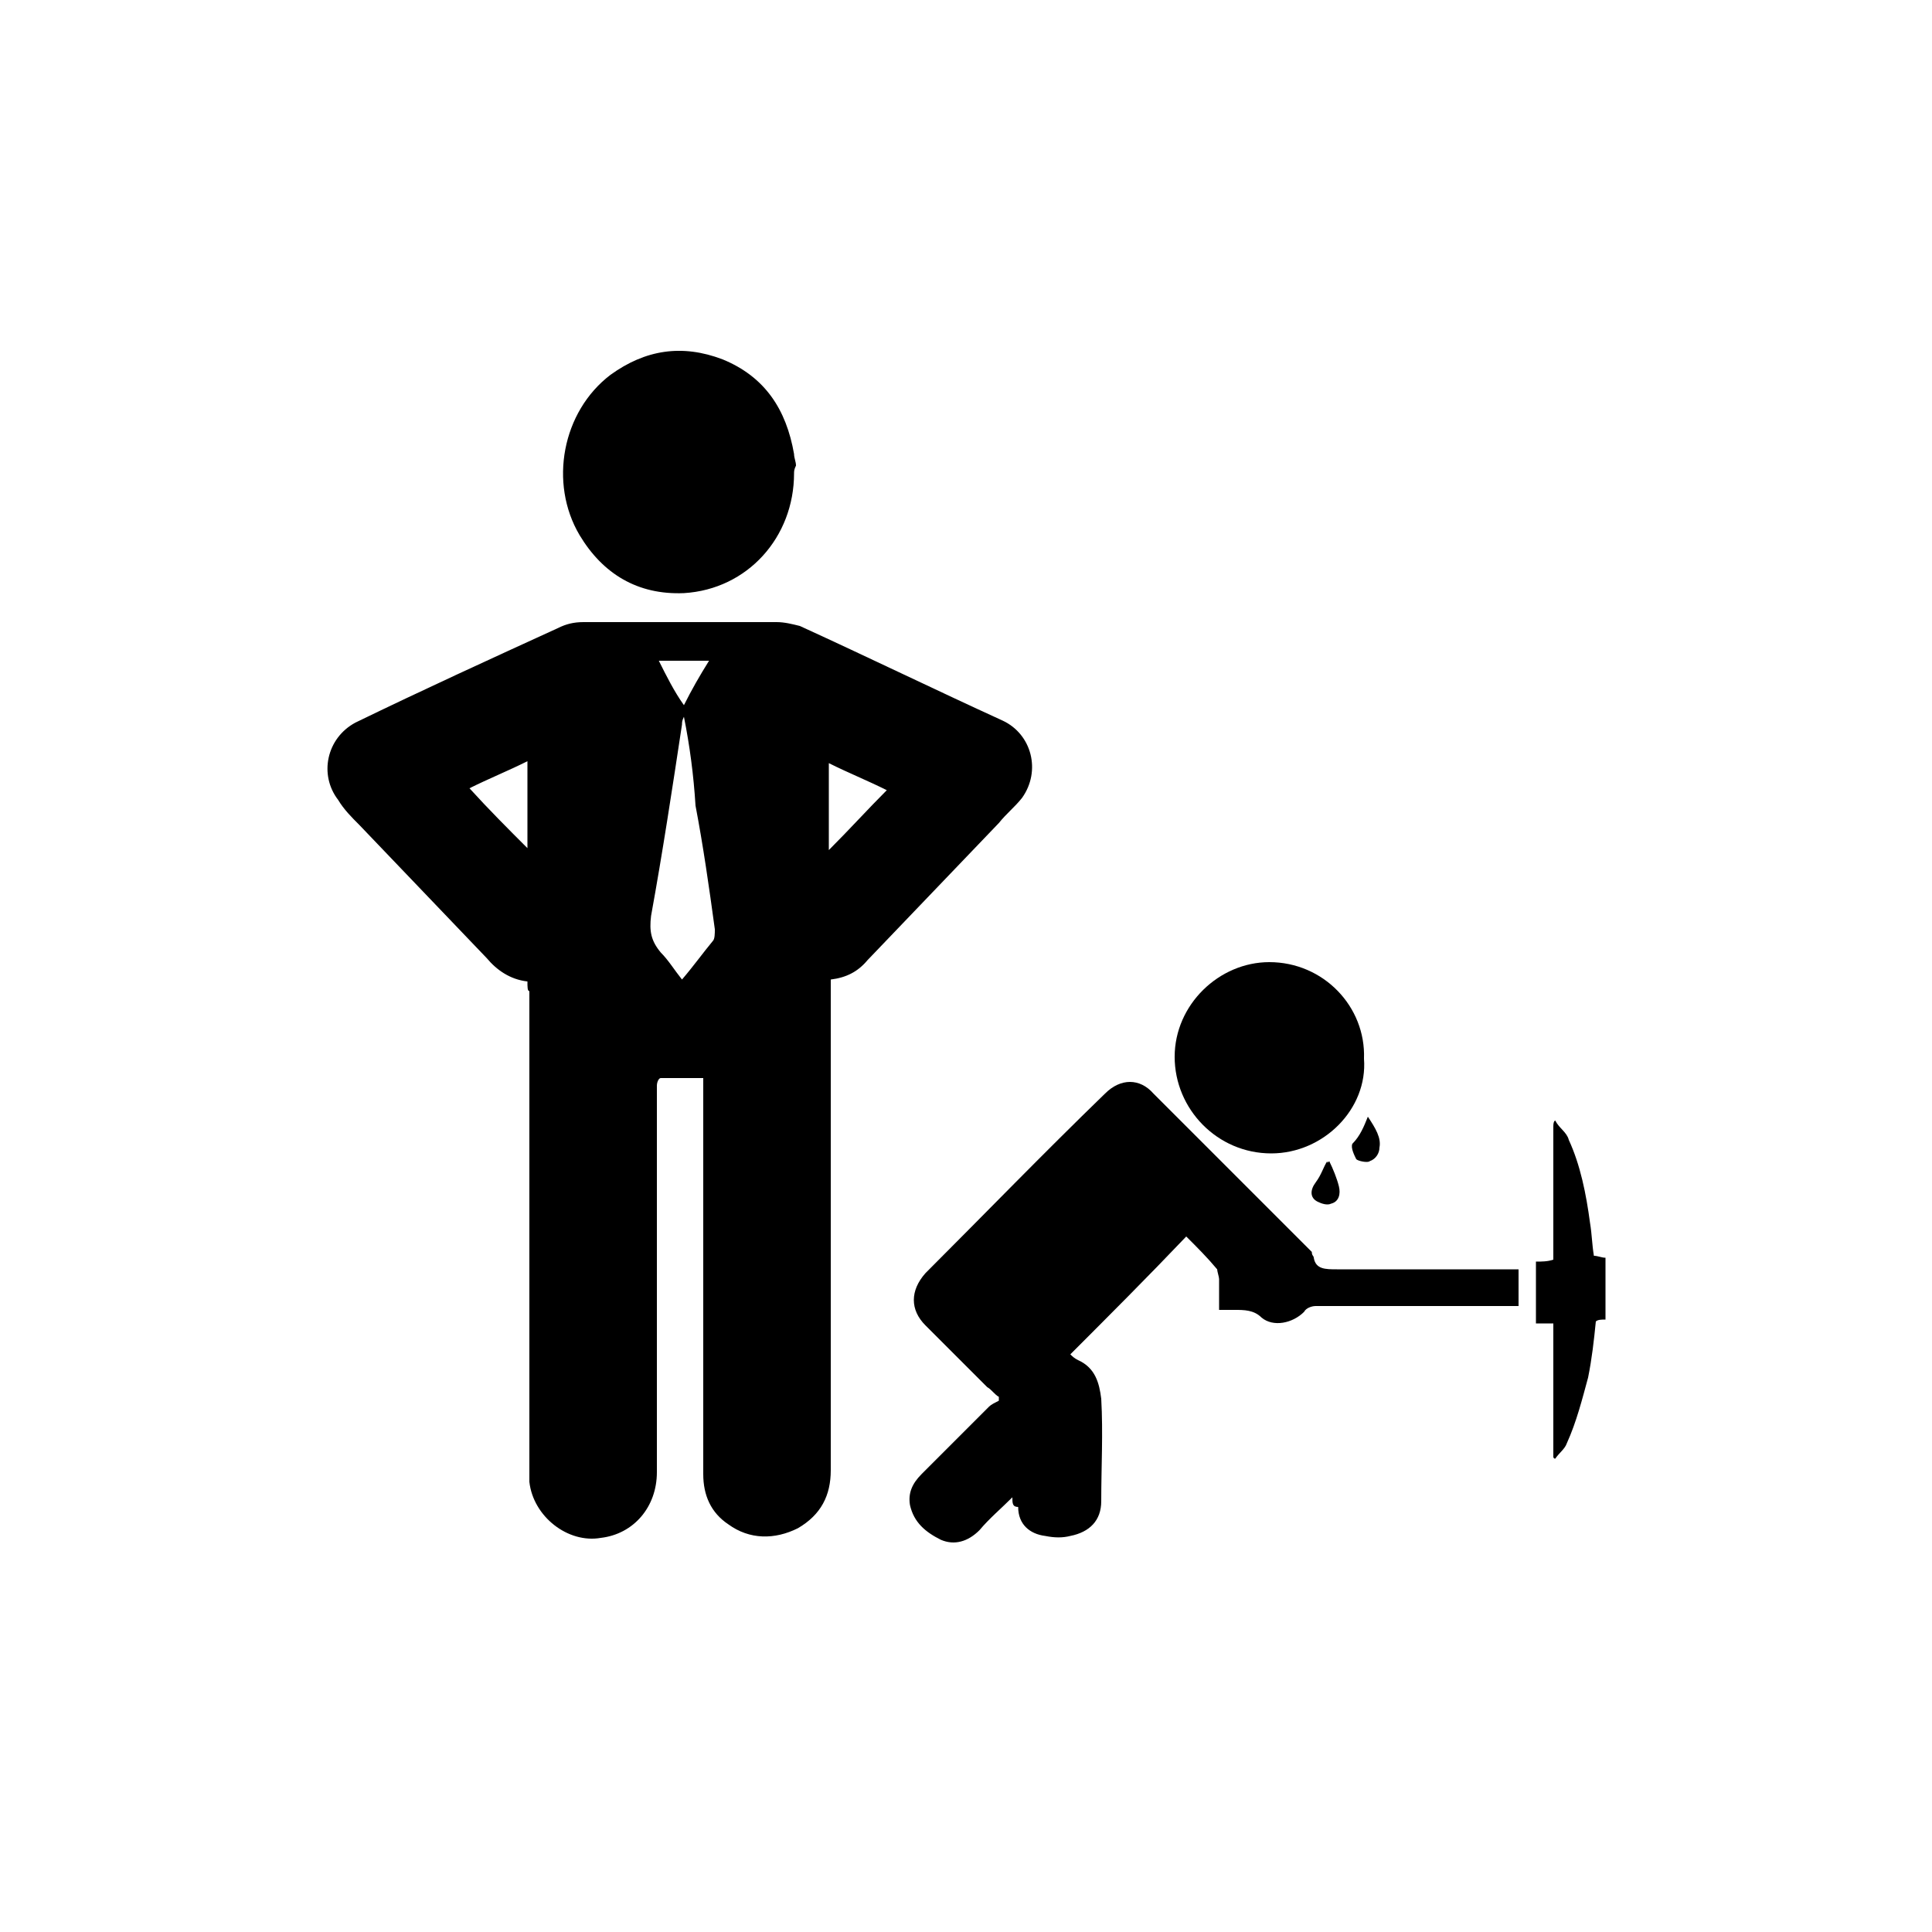 <?xml version="1.0" encoding="utf-8"?>
<!-- Generator: Adobe Illustrator 23.0.1, SVG Export Plug-In . SVG Version: 6.00 Build 0)  -->
<svg version="1.1" id="Layer_1" xmlns="http://www.w3.org/2000/svg" xmlns:xlink="http://www.w3.org/1999/xlink" x="0px" y="0px"
	 viewBox="0 0 100 100" style="enable-background:new 0 0 100 100;" xml:space="preserve">
<g>
	<path d="M27.3,50.8c-0.9-0.1-1.6-0.6-2.1-1.2c-2.2-2.3-4.5-4.7-6.6-6.9c-0.4-0.4-0.8-0.8-1.1-1.3c-1-1.3-0.6-3.2,0.9-4
		c3.5-1.7,7-3.3,10.5-4.9c0.4-0.2,0.8-0.3,1.3-0.3c3.3,0,6.7,0,10,0c0.4,0,0.8,0.1,1.2,0.2c3.5,1.6,7,3.3,10.5,4.9
		c1.5,0.7,2,2.6,1,4c-0.4,0.5-0.8,0.8-1.2,1.3c-2.3,2.4-4.5,4.7-6.8,7.1c-0.5,0.6-1.1,0.9-1.9,1c0,0.2,0,0.4,0,0.6
		c0,8.3,0,16.5,0,24.8c0,1.3-0.5,2.3-1.7,3c-1.2,0.6-2.5,0.6-3.6-0.2c-0.9-0.6-1.3-1.5-1.3-2.6c0-6.6,0-13.2,0-19.8
		c0-0.2,0-0.4,0-0.7c-0.8,0-1.5,0-2.2,0c-0.1,0-0.2,0.2-0.2,0.4c0,0.7,0,1.3,0,2c0,6,0,12,0,18c0,1.8-1.2,3.2-2.9,3.4
		c-1.7,0.3-3.5-1.1-3.7-2.9c0-0.2,0-0.5,0-0.7c0-8.2,0-16.5,0-24.7C27.3,51.3,27.3,51.1,27.3,50.8z M35.4,37.1
		c-0.1,0.2-0.1,0.3-0.1,0.4c-0.5,3.3-1,6.6-1.6,9.9c-0.1,0.8,0,1.3,0.5,1.9c0.4,0.4,0.7,0.9,1.1,1.4c0.6-0.7,1.1-1.4,1.6-2
		c0.1-0.1,0.1-0.4,0.1-0.6c-0.3-2.2-0.6-4.3-1-6.4C35.9,40.1,35.7,38.6,35.4,37.1z M27.3,43.9c0-1.6,0-3,0-4.5c-1,0.5-2,0.9-3,1.4
		C25.3,41.9,26.3,42.9,27.3,43.9z M42.9,44c1.1-1.1,2-2.1,3-3.1c-1-0.5-2-0.9-3-1.4C42.9,41,42.9,42.4,42.9,44z M36.7,34.2
		c-0.9,0-1.7,0-2.6,0c0.4,0.8,0.8,1.6,1.3,2.3C35.8,35.7,36.2,35,36.7,34.2z"/>
	<path d="M52.4,77.5c-0.6,0.6-1.2,1.1-1.7,1.7c-0.6,0.6-1.3,0.8-2,0.5c-0.8-0.4-1.4-0.9-1.6-1.8c-0.1-0.6,0.1-1.1,0.6-1.6
		c1.1-1.1,2.3-2.3,3.5-3.5c0.1-0.1,0.3-0.2,0.5-0.3c0-0.1,0-0.1,0-0.2c-0.2-0.1-0.4-0.4-0.6-0.5c-1.1-1.1-2.1-2.1-3.2-3.2
		c-0.8-0.8-0.8-1.8,0-2.7c3.1-3.1,6.1-6.2,9.3-9.3c0.8-0.8,1.8-0.8,2.5,0c2.8,2.8,5.5,5.5,8.2,8.2C67.9,65,68,65,68,65.1
		c0.1,0.6,0.6,0.6,1.2,0.6c2.9,0,5.9,0,8.8,0c0.2,0,0.4,0,0.6,0c0,0.6,0,1.2,0,1.9c-0.2,0-0.4,0-0.5,0c-3.3,0-6.6,0-10,0
		c-0.2,0-0.5,0.1-0.6,0.3c-0.6,0.6-1.6,0.8-2.2,0.3c-0.4-0.4-0.9-0.4-1.4-0.4c-0.2,0-0.5,0-0.8,0c0-0.6,0-1.1,0-1.6
		c0-0.1-0.1-0.4-0.1-0.5c-0.5-0.6-1-1.1-1.6-1.7c-2,2.1-4,4.1-6,6.1c0.1,0.1,0.2,0.2,0.4,0.3c0.9,0.4,1.1,1.2,1.2,2
		c0.1,1.8,0,3.5,0,5.3c0,1-0.6,1.6-1.6,1.8c-0.4,0.1-0.8,0.1-1.3,0c-0.8-0.1-1.4-0.6-1.4-1.5C52.4,78,52.4,77.8,52.4,77.5z"/>
	<path d="M41.1,24.5c0,3.3-2.4,6-5.7,6.2c-2.4,0.1-4.2-1-5.4-3c-1.6-2.7-0.9-6.4,1.6-8.3c1.8-1.3,3.7-1.6,5.8-0.8
		c2.2,0.9,3.3,2.6,3.7,4.9c0,0.2,0.1,0.4,0.1,0.6C41.1,24.3,41.1,24.4,41.1,24.5z"/>
	<path d="M65.8,59.7c-2.8,0-5-2.3-5-5s2.3-4.9,4.9-4.9c2.8,0,5,2.3,4.9,5C70.8,57.4,68.5,59.7,65.8,59.7z"/>
	<path d="M80.5,58c0.2,0.4,0.6,0.6,0.7,1c0.6,1.3,0.9,2.8,1.1,4.3c0.1,0.6,0.1,1.1,0.2,1.7c0.2,0,0.4,0.1,0.6,0.1c0,1.1,0,2.1,0,3.2
		c-0.2,0-0.4,0-0.5,0.1c-0.1,1-0.2,1.9-0.4,2.9c-0.3,1.1-0.6,2.3-1.1,3.4c-0.1,0.3-0.4,0.5-0.6,0.8c-0.1,0-0.1-0.1-0.1-0.1
		c0-2.3,0-4.6,0-6.9c-0.4,0-0.6,0-0.9,0c0-1.1,0-2.2,0-3.2c0.3,0,0.6,0,0.9-0.1c0-2.3,0-4.6,0-6.9C80.4,58,80.5,58,80.5,58z"/>
	<path d="M70.8,57.8c0.4,0.6,0.7,1.1,0.6,1.6c0,0.3-0.2,0.6-0.5,0.7c-0.1,0.1-0.6,0-0.7-0.1c-0.1-0.2-0.3-0.6-0.2-0.8
		C70.4,58.8,70.6,58.3,70.8,57.8z"/>
	<path d="M68.8,60.1c0.2,0.4,0.4,0.9,0.5,1.3c0.1,0.4,0,0.8-0.4,0.9c-0.2,0.1-0.5,0-0.7-0.1c-0.4-0.2-0.4-0.6-0.1-1s0.4-0.8,0.6-1.1
		C68.7,60.2,68.7,60.2,68.8,60.1z"/>
</g>
</svg>
